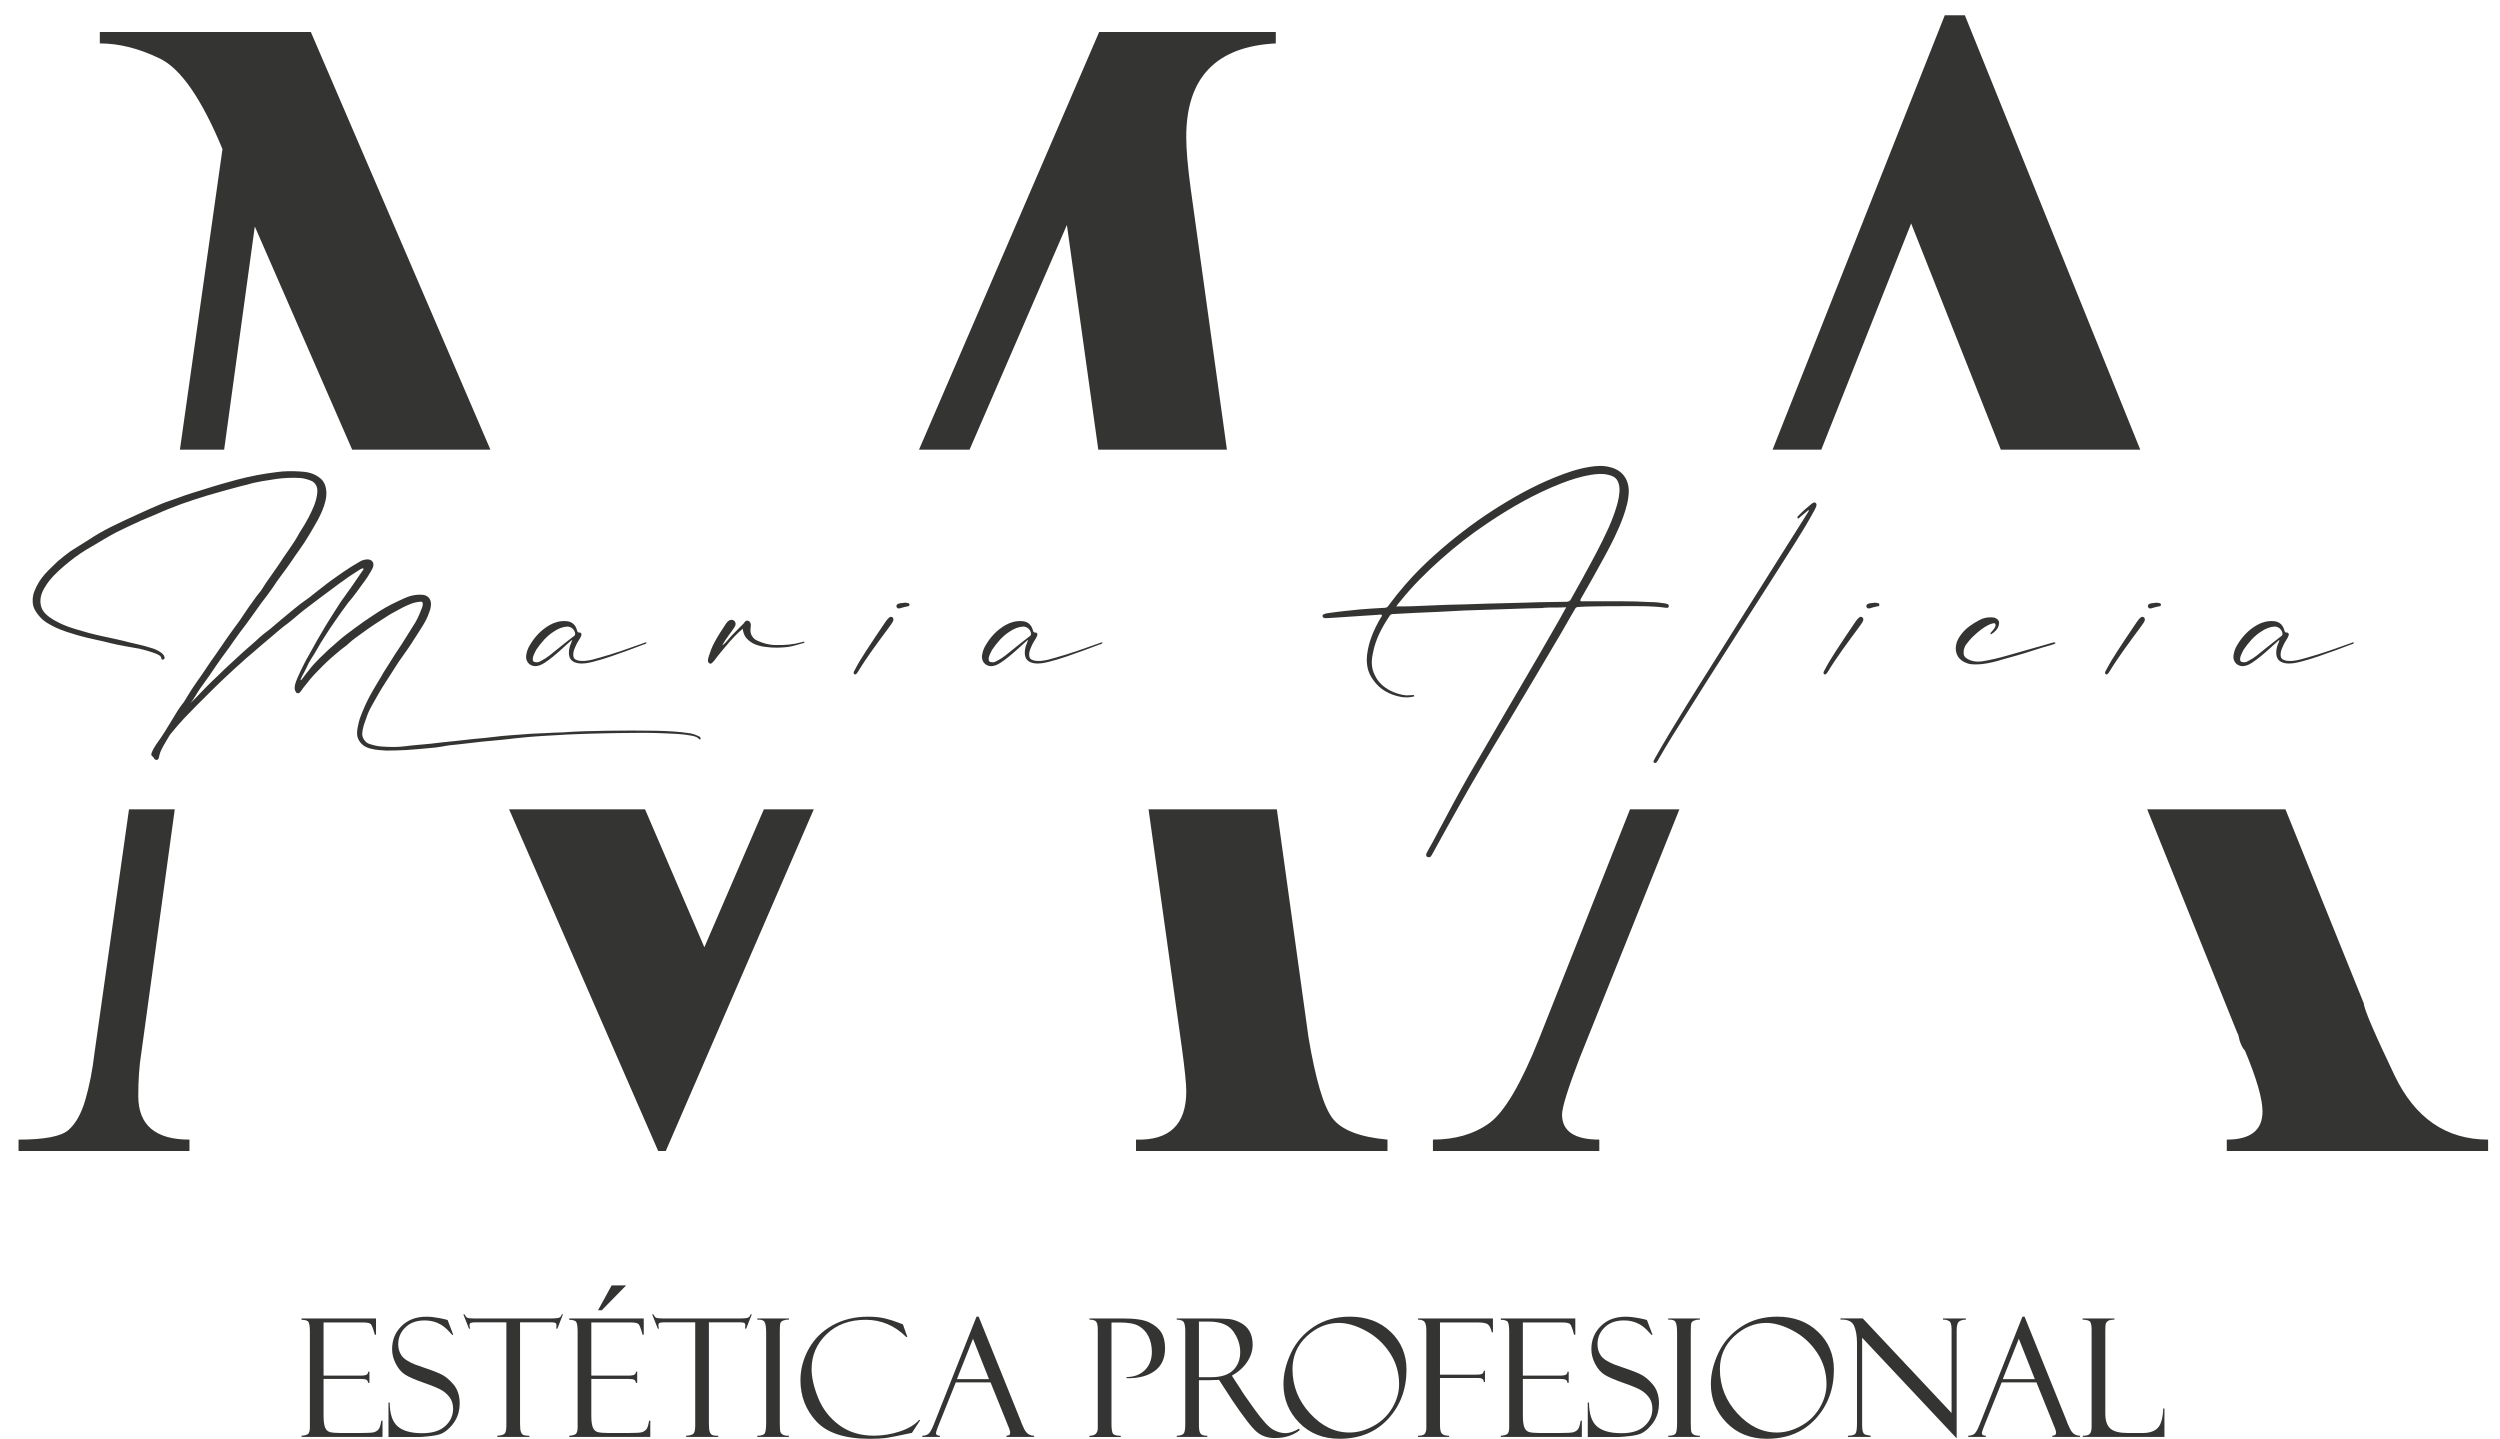 <?xml version="1.0" encoding="utf-8"?>
<!-- Generator: Adobe Illustrator 16.0.0, SVG Export Plug-In . SVG Version: 6.00 Build 0)  -->
<!DOCTYPE svg PUBLIC "-//W3C//DTD SVG 1.1//EN" "http://www.w3.org/Graphics/SVG/1.1/DTD/svg11.dtd">
<svg version="1.1" id="Layer_1" xmlns="http://www.w3.org/2000/svg" xmlns:xlink="http://www.w3.org/1999/xlink" x="0px" y="0px"
	 width="139px" height="80px" viewBox="0 0 139 80" enable-background="new 0 0 139 80" xml:space="preserve">
<g>
	<g>
		<path fill="#343433" d="M10.592,39.087c0.167-0.151,0.317-0.303,0.469-0.469c0.228-0.243,0.454-0.469,0.681-0.696
			c0.256-0.241,0.514-0.483,0.756-0.726c0.333-0.317,0.665-0.605,0.998-0.922c0.242-0.226,0.515-0.438,0.756-0.665
			c0.243-0.243,0.53-0.454,0.803-0.666c0.377-0.318,0.741-0.635,1.133-0.953c0.302-0.257,0.62-0.5,0.954-0.726
			c0.347-0.272,0.695-0.56,1.059-0.832c0.272-0.211,0.559-0.393,0.846-0.605c0.303-0.211,0.621-0.407,0.939-0.59
			c0.136-0.09,0.302-0.136,0.468-0.136c0.241,0.016,0.362,0.197,0.288,0.423c-0.076,0.198-0.198,0.364-0.302,0.545
			c-0.198,0.303-0.424,0.575-0.62,0.862c-0.151,0.211-0.302,0.393-0.47,0.59c-0.271,0.362-0.529,0.725-0.786,1.103
			c-0.258,0.363-0.499,0.756-0.741,1.135c-0.166,0.287-0.333,0.59-0.514,0.861c-0.106,0.167-0.197,0.333-0.272,0.515
			c-0.076,0.151-0.151,0.303-0.228,0.439c-0.045,0.075-0.075,0.166-0.105,0.241c0.045,0,0.075-0.03,0.09-0.06
			c0.136-0.196,0.287-0.362,0.423-0.545c0.167-0.226,0.364-0.407,0.545-0.605c0.348-0.347,0.711-0.68,1.088-0.997
			c0.258-0.228,0.545-0.439,0.833-0.651c0.362-0.272,0.725-0.528,1.104-0.771c0.424-0.288,0.847-0.53,1.301-0.741
			c0.227-0.106,0.469-0.226,0.71-0.302c0.228-0.06,0.438-0.091,0.666-0.075c0.303,0.015,0.499,0.211,0.499,0.514
			c0,0.167-0.045,0.333-0.106,0.484c-0.166,0.5-0.484,0.922-0.756,1.361c-0.287,0.47-0.62,0.924-0.937,1.377
			c-0.257,0.392-0.499,0.786-0.756,1.18c-0.257,0.392-0.483,0.801-0.711,1.209c-0.136,0.241-0.256,0.484-0.333,0.741
			c-0.106,0.286-0.211,0.559-0.226,0.876c0,0.213,0.167,0.47,0.377,0.545c0.228,0.076,0.469,0.137,0.696,0.151
			c0.438,0.03,0.877,0.045,1.316-0.015c0.469-0.061,0.937-0.092,1.391-0.137c0.469-0.06,0.922-0.106,1.376-0.151
			c0.364-0.045,0.726-0.076,1.089-0.121c0.349-0.03,0.696-0.06,1.043-0.105c0.302-0.046,0.59-0.061,0.892-0.091
			c0.424-0.03,0.833-0.061,1.256-0.091c0.226-0.015,0.454-0.015,0.68-0.03c0.349-0.03,0.696-0.03,1.043-0.045
			c0.817-0.062,1.633-0.076,2.451-0.091c0.907-0.015,1.814-0.015,2.707,0c0.665,0.015,1.314,0.046,1.966,0.151
			c0.136,0.03,0.272,0.076,0.392,0.136c0.031,0.015,0.062,0.03,0.091,0.045c0.03,0.031,0.076,0.091,0.045,0.136
			c-0.045,0.047-0.09-0.015-0.121-0.045c-0.105-0.091-0.241-0.121-0.393-0.151c-0.242-0.045-0.483-0.076-0.741-0.091
			c-0.803-0.045-1.588-0.075-2.39-0.06c-0.65,0-1.316,0.015-1.966,0.03c-0.59,0.015-1.195,0.03-1.8,0.061
			c-0.711,0.045-1.437,0.075-2.148,0.136c-0.469,0.045-0.938,0.09-1.421,0.15c-0.379,0.031-0.756,0.076-1.135,0.106
			c-0.439,0.046-0.876,0.106-1.315,0.151c-0.197,0.015-0.378,0.046-0.575,0.061c-0.317,0.046-0.62,0.12-0.938,0.137
			c-0.469,0.045-0.953,0.09-1.421,0.12c-0.363,0.015-0.726,0.031-1.089,0.031c-0.287-0.017-0.59-0.031-0.877-0.106
			c-0.333-0.076-0.575-0.258-0.711-0.56c-0.075-0.182-0.06-0.393-0.03-0.575c0.045-0.226,0.091-0.469,0.181-0.68
			c0.151-0.394,0.317-0.771,0.515-1.135c0.151-0.272,0.317-0.56,0.483-0.831c0.09-0.151,0.181-0.288,0.257-0.439
			c0.226-0.364,0.453-0.726,0.68-1.075c0.106-0.166,0.227-0.333,0.332-0.499c0.213-0.333,0.424-0.68,0.635-1.014
			c0.198-0.288,0.334-0.59,0.455-0.907c0.045-0.09,0.075-0.181,0.09-0.288c0.015-0.136-0.03-0.196-0.166-0.166
			c-0.121,0.015-0.228,0.03-0.347,0.062c-0.258,0.09-0.5,0.196-0.741,0.332c-0.212,0.122-0.439,0.226-0.651,0.362
			c-0.499,0.317-0.997,0.636-1.466,0.984c-0.242,0.181-0.5,0.347-0.726,0.56c-0.136,0.136-0.302,0.241-0.454,0.362
			c-0.333,0.272-0.681,0.575-0.999,0.892s-0.635,0.635-0.907,0.999c-0.121,0.136-0.228,0.288-0.333,0.439
			c-0.046,0.06-0.091,0.104-0.181,0.09c-0.076-0.015-0.091-0.075-0.121-0.136c-0.046-0.105-0.03-0.211-0.015-0.317
			c0.075-0.272,0.196-0.529,0.317-0.786c0.151-0.303,0.302-0.62,0.484-0.922c0.287-0.53,0.59-1.059,0.907-1.588
			c0.272-0.439,0.545-0.877,0.832-1.316c0.196-0.288,0.408-0.559,0.605-0.846c0.196-0.302,0.424-0.605,0.62-0.907
			c0.015-0.017,0.03-0.046,0.045-0.062c0-0.015,0-0.03,0-0.045c-0.015-0.015-0.045-0.015-0.06-0.015
			c-0.062,0.03-0.106,0.045-0.151,0.075c-0.394,0.243-0.771,0.5-1.135,0.771c-0.377,0.272-0.741,0.56-1.118,0.833
			c-0.272,0.211-0.545,0.409-0.817,0.62c-0.318,0.243-0.605,0.515-0.922,0.756c-0.317,0.228-0.605,0.483-0.907,0.741
			c-0.348,0.287-0.696,0.59-1.044,0.892c-0.257,0.212-0.499,0.424-0.741,0.651c-0.333,0.286-0.635,0.588-0.953,0.876
			c-0.242,0.228-0.468,0.454-0.696,0.681c-0.484,0.468-0.952,0.952-1.421,1.437c-0.243,0.256-0.47,0.529-0.696,0.801
			c-0.106,0.106-0.166,0.242-0.243,0.362c-0.151,0.243-0.287,0.485-0.392,0.727c-0.031,0.106-0.062,0.196-0.076,0.287
			c-0.015,0.061-0.03,0.121-0.105,0.137c-0.076,0.015-0.136-0.016-0.167-0.092c-0.03-0.045-0.06-0.074-0.105-0.119
			C8.384,41.99,8.414,41.9,8.445,41.824c0.06-0.151,0.151-0.303,0.241-0.438c0.333-0.454,0.62-0.922,0.907-1.406
			c0.167-0.272,0.333-0.56,0.53-0.817c0.122-0.135,0.196-0.286,0.288-0.437c0.181-0.304,0.377-0.59,0.575-0.877
			c0.256-0.349,0.483-0.711,0.725-1.059c0.394-0.545,0.756-1.105,1.15-1.65c0.151-0.211,0.302-0.422,0.454-0.62
			c0.181-0.256,0.347-0.529,0.53-0.786c0.211-0.272,0.393-0.575,0.62-0.833c0.122-0.151,0.211-0.332,0.318-0.483
			c0.196-0.288,0.408-0.575,0.604-0.862c0.136-0.181,0.243-0.362,0.362-0.543c0.213-0.303,0.424-0.605,0.62-0.908
			c0.106-0.166,0.212-0.347,0.302-0.515c0.183-0.271,0.349-0.559,0.5-0.846c0.196-0.394,0.393-0.787,0.454-1.225
			c0.03-0.198,0.045-0.394-0.076-0.575c-0.045-0.077-0.105-0.136-0.181-0.183c-0.196-0.09-0.409-0.151-0.62-0.181
			c-0.454-0.03-0.907-0.015-1.361,0.046c-0.545,0.09-1.104,0.151-1.633,0.317c-0.151,0.045-0.288,0.06-0.424,0.104
			c-0.62,0.167-1.24,0.334-1.844,0.515c-0.484,0.151-0.954,0.302-1.422,0.469c-0.469,0.181-0.922,0.347-1.376,0.56
			c-0.272,0.121-0.56,0.226-0.831,0.347c-0.454,0.211-0.922,0.424-1.376,0.65c-0.455,0.242-0.909,0.515-1.362,0.787
			c-0.438,0.241-0.861,0.529-1.254,0.846c-0.409,0.333-0.801,0.666-1.119,1.059c-0.212,0.288-0.424,0.59-0.485,0.954
			c-0.045,0.333,0.015,0.635,0.272,0.892c0.272,0.271,0.59,0.422,0.907,0.575c0.499,0.226,1.014,0.347,1.527,0.499
			c0.621,0.166,1.241,0.272,1.861,0.423c0.543,0.151,1.104,0.241,1.648,0.424c0.196,0.06,0.362,0.151,0.528,0.271
			c0.062,0.062,0.121,0.122,0.136,0.198c0.03,0.075,0.015,0.121-0.06,0.151c-0.045,0.015-0.106,0.015-0.106-0.046
			c-0.015-0.167-0.167-0.211-0.288-0.271c-0.317-0.122-0.635-0.213-0.967-0.288c-0.5-0.091-1.014-0.167-1.512-0.288
			c-0.62-0.166-1.271-0.272-1.891-0.454c-0.409-0.121-0.816-0.243-1.21-0.424c-0.333-0.166-0.666-0.332-0.907-0.62
			c-0.196-0.228-0.364-0.469-0.379-0.788c-0.015-0.226,0.015-0.438,0.106-0.649c0.136-0.333,0.317-0.635,0.56-0.908
			c0.226-0.257,0.483-0.483,0.726-0.726c0.226-0.196,0.469-0.377,0.709-0.56c0.334-0.211,0.667-0.422,1.014-0.635
			c0.379-0.256,0.786-0.483,1.195-0.694c0.515-0.258,1.043-0.5,1.573-0.741c0.422-0.198,0.846-0.379,1.27-0.56
			c0.287-0.121,0.59-0.212,0.877-0.317c0.545-0.212,1.104-0.364,1.664-0.545s1.12-0.333,1.664-0.483
			c0.741-0.196,1.467-0.333,2.223-0.424c0.424-0.06,0.862-0.06,1.301-0.03c0.363,0.015,0.726,0.09,1.029,0.317
			c0.181,0.121,0.302,0.287,0.362,0.499c0.106,0.364,0.045,0.726-0.075,1.09c-0.198,0.59-0.53,1.104-0.848,1.648
			c-0.317,0.543-0.711,1.043-1.059,1.572c-0.302,0.439-0.651,0.862-0.938,1.316c-0.211,0.303-0.422,0.59-0.65,0.877
			c-0.287,0.393-0.56,0.801-0.846,1.18c-0.243,0.317-0.485,0.635-0.711,0.967c-0.272,0.409-0.59,0.801-0.877,1.225
			c-0.302,0.454-0.62,0.908-0.952,1.361C10.939,38.542,10.803,38.845,10.592,39.087z"/>
		<path fill="#343433" d="M31.783,35.593c-0.213,0.183-0.409,0.364-0.606,0.545c-0.286,0.258-0.573,0.5-0.891,0.711
			c-0.121,0.075-0.227,0.136-0.363,0.166c-0.394,0.106-0.727-0.181-0.665-0.59c0.03-0.196,0.09-0.377,0.196-0.545
			c0.272-0.469,0.635-0.861,1.118-1.133c0.272-0.151,0.56-0.228,0.862-0.213c0.318,0,0.545,0.168,0.635,0.47
			c0.031,0.09,0.031,0.181,0.166,0.166c0.076,0,0.106,0.075,0.091,0.151c-0.015,0.045-0.045,0.09-0.06,0.136
			c-0.106,0.166-0.212,0.348-0.288,0.529c-0.061,0.136-0.106,0.272-0.106,0.423c0,0.167,0.076,0.258,0.228,0.303
			c0.151,0.045,0.317,0.045,0.469,0.03c0.271-0.03,0.528-0.105,0.786-0.181c0.816-0.228,1.619-0.514,2.419-0.801
			c0.045-0.015,0.106-0.062,0.181-0.032c-0.03,0.077-0.104,0.091-0.166,0.106c-0.272,0.106-0.559,0.212-0.846,0.317
			c-0.636,0.228-1.271,0.469-1.936,0.636c-0.288,0.075-0.575,0.135-0.862,0.09c-0.348-0.06-0.515-0.241-0.515-0.59
			c0-0.181,0.046-0.362,0.122-0.528c0.015-0.046,0.031-0.106,0.061-0.151C31.797,35.609,31.783,35.593,31.783,35.593z M29.8,36.819
			c0.091,0.015,0.183-0.015,0.258-0.061c0.181-0.09,0.347-0.196,0.499-0.317c0.423-0.333,0.832-0.68,1.256-0.999
			c0.045-0.03,0.075-0.06,0.12-0.09c0.031-0.03,0.046-0.061,0.046-0.106c-0.015-0.226-0.212-0.409-0.438-0.409
			c-0.272,0.016-0.515,0.121-0.741,0.272c-0.409,0.257-0.711,0.62-0.983,1.014c-0.06,0.106-0.105,0.211-0.151,0.317
			c-0.03,0.061-0.045,0.136-0.045,0.212C29.619,36.772,29.679,36.819,29.8,36.819z"/>
		<path fill="#343433" d="M40.146,35.88c0.136-0.06,0.211-0.181,0.302-0.271c0.228-0.288,0.499-0.53,0.741-0.788
			c0.075-0.075,0.151-0.136,0.211-0.226c0.062-0.121,0.243-0.121,0.317,0.03c0.046,0.091,0.031,0.181,0.017,0.272
			c-0.017,0.136-0.017,0.272,0.045,0.409c0.075,0.151,0.181,0.256,0.332,0.317c0.333,0.151,0.665,0.241,1.029,0.241
			c0.499,0.015,0.982-0.03,1.467-0.166c0.03-0.015,0.075-0.03,0.121-0.015c0,0.062-0.046,0.062-0.076,0.077
			c-0.272,0.075-0.56,0.166-0.833,0.211c-0.407,0.045-0.816,0.06-1.225,0c-0.181-0.015-0.377-0.06-0.543-0.121
			c-0.228-0.075-0.409-0.211-0.56-0.377c-0.121-0.151-0.166-0.303-0.196-0.515c-0.091,0.076-0.166,0.151-0.242,0.212
			c-0.333,0.318-0.635,0.68-0.938,1.044c-0.151,0.181-0.288,0.362-0.424,0.543c-0.03,0.015-0.045,0.046-0.06,0.061
			c-0.046,0.045-0.091,0.105-0.167,0.075c-0.075-0.03-0.105-0.09-0.105-0.196c0.015-0.076,0.03-0.151,0.06-0.243
			c0.077-0.241,0.167-0.483,0.288-0.709c0.196-0.379,0.424-0.711,0.65-1.06c0.046-0.075,0.091-0.12,0.151-0.166
			c0.091-0.075,0.212-0.075,0.302-0.015c0.076,0.062,0.106,0.151,0.076,0.272c-0.03,0.06-0.06,0.121-0.106,0.181
			c-0.196,0.288-0.424,0.56-0.59,0.862C40.176,35.835,40.161,35.865,40.146,35.88z"/>
		<path fill="#343433" d="M49.674,34.444c0,0.06-0.03,0.122-0.06,0.167c-0.076,0.106-0.136,0.211-0.212,0.302
			c-0.59,0.801-1.195,1.604-1.708,2.45c-0.076,0.121-0.136,0.166-0.196,0.121c-0.076-0.075-0.016-0.151,0.015-0.211
			c0.196-0.378,0.407-0.726,0.635-1.073c0.348-0.53,0.696-1.06,1.059-1.588c0.06-0.091,0.136-0.196,0.228-0.272
			c0.045-0.045,0.105-0.06,0.166-0.03C49.644,34.338,49.674,34.383,49.674,34.444z M50.325,33.506
			c0.06,0.017,0.12,0.017,0.181,0.031c0.045,0.015,0.06,0.045,0.06,0.09c0,0.046-0.03,0.077-0.06,0.077
			c-0.166,0.03-0.332,0.075-0.483,0.121c-0.091,0.03-0.167-0.031-0.183-0.106c0-0.091,0.046-0.121,0.106-0.151
			C50.067,33.522,50.204,33.537,50.325,33.506z"/>
		<path fill="#343433" d="M57.129,35.593c-0.211,0.183-0.407,0.364-0.604,0.545c-0.288,0.258-0.575,0.5-0.893,0.711
			c-0.121,0.075-0.226,0.136-0.362,0.166c-0.394,0.106-0.726-0.181-0.666-0.59c0.031-0.196,0.091-0.377,0.197-0.545
			c0.272-0.469,0.635-0.861,1.119-1.133c0.272-0.151,0.56-0.228,0.862-0.213c0.317,0,0.545,0.168,0.635,0.47
			c0.03,0.09,0.03,0.181,0.167,0.166c0.076,0,0.106,0.075,0.091,0.151c-0.015,0.045-0.045,0.09-0.06,0.136
			c-0.106,0.166-0.213,0.348-0.288,0.529c-0.062,0.136-0.106,0.272-0.106,0.423c0,0.167,0.075,0.258,0.227,0.303
			c0.152,0.045,0.318,0.045,0.47,0.03c0.271-0.03,0.529-0.105,0.786-0.181c0.816-0.228,1.618-0.514,2.419-0.801
			c0.045-0.015,0.106-0.062,0.181-0.032c-0.03,0.077-0.106,0.091-0.166,0.106c-0.272,0.106-0.56,0.212-0.848,0.317
			c-0.635,0.228-1.27,0.469-1.935,0.636c-0.287,0.075-0.575,0.135-0.862,0.09c-0.349-0.06-0.515-0.241-0.515-0.59
			c0-0.181,0.046-0.362,0.121-0.528c0.015-0.046,0.03-0.106,0.062-0.151C57.145,35.609,57.129,35.593,57.129,35.593z M55.149,36.819
			c0.091,0.015,0.181-0.015,0.257-0.061c0.181-0.09,0.348-0.196,0.499-0.317c0.424-0.333,0.833-0.68,1.256-0.999
			c0.045-0.03,0.075-0.06,0.12-0.09c0.031-0.03,0.046-0.061,0.046-0.106c-0.015-0.226-0.212-0.409-0.438-0.409
			c-0.272,0.016-0.515,0.121-0.741,0.272c-0.409,0.257-0.711,0.62-0.984,1.014c-0.06,0.106-0.104,0.211-0.151,0.317
			c-0.03,0.061-0.045,0.136-0.045,0.212C54.968,36.772,55.027,36.819,55.149,36.819z"/>
	</g>
	<g>
		<path fill="#343433" d="M87.084,33.763c-0.438,0.03-0.848,0-1.271,0.03c-0.029,0.016-0.06,0.016-0.09,0.016
			c-0.545,0.015-1.074,0.015-1.618,0.045c-0.893,0.03-1.784,0.06-2.691,0.09c-0.485,0.032-0.984,0.046-1.468,0.077
			c-0.832,0.03-1.663,0.075-2.496,0.121c-0.09,0-0.136,0.03-0.181,0.09c-0.438,0.651-0.801,1.331-0.938,2.102
			c-0.091,0.409-0.091,0.817,0.105,1.195c0.183,0.409,0.5,0.681,0.877,0.877c0.272,0.136,0.575,0.228,0.877,0.257
			c0.121,0,0.228-0.015,0.333-0.015c0.046-0.015,0.106-0.015,0.106,0.045c0.015,0.032-0.045,0.046-0.091,0.046
			c-0.196,0.045-0.407,0.045-0.62,0.015c-0.65-0.121-1.195-0.409-1.572-0.954c-0.317-0.424-0.394-0.907-0.333-1.421
			c0.09-0.711,0.363-1.346,0.71-1.951c0-0.015,0.015-0.015,0.015-0.031c0.031-0.06,0.121-0.135,0.091-0.196
			c-0.045-0.06-0.151-0.015-0.228-0.015c-0.226,0.015-0.469,0.03-0.71,0.045c-0.605,0.046-1.209,0.076-1.814,0.121
			c-0.106,0-0.212,0.015-0.303,0.015c-0.046,0-0.091,0-0.121,0c-0.06-0.015-0.121-0.045-0.121-0.121c0-0.06,0.045-0.09,0.106-0.105
			c0.045-0.03,0.106-0.03,0.167-0.046c0.605-0.09,1.209-0.151,1.814-0.211c0.454-0.03,0.922-0.075,1.391-0.091
			c0.106,0,0.166-0.075,0.212-0.151c0.288-0.392,0.605-0.786,0.922-1.148c0.499-0.575,1.043-1.12,1.619-1.633
			c1.026-0.922,2.132-1.77,3.281-2.511c1.089-0.696,2.192-1.316,3.387-1.8c0.635-0.257,1.271-0.483,1.951-0.59
			c0.379-0.06,0.756-0.091,1.135,0.015c0.649,0.151,1.028,0.635,1.043,1.301c0,0.499-0.136,0.967-0.302,1.438
			c-0.288,0.801-0.682,1.572-1.09,2.313c-0.407,0.756-0.831,1.497-1.255,2.238c-0.015,0.03-0.03,0.045-0.03,0.06
			c-0.029,0.076-0.029,0.106,0.061,0.106c0.029,0.015,0.076,0,0.121,0c0.696,0,1.391,0,2.087,0c0.528,0,1.059,0.015,1.588,0.045
			c0.286,0,0.574,0.03,0.847,0.076c0.029,0.015,0.046,0.015,0.076,0.015c0.09,0.03,0.136,0.075,0.121,0.151
			c0,0.06-0.062,0.091-0.168,0.075c-0.725-0.105-1.45-0.09-2.161-0.09c-0.635,0-1.255,0-1.876,0.015
			c-0.271,0-0.544,0.015-0.816,0.03c-0.091,0-0.151,0.03-0.196,0.121c-0.242,0.424-0.5,0.847-0.741,1.286
			c-0.969,1.648-1.95,3.297-2.935,4.945c-0.952,1.572-1.904,3.161-2.796,4.763c-0.5,0.878-0.969,1.74-1.453,2.617
			c-0.029,0.045-0.046,0.09-0.076,0.121c-0.045,0.075-0.136,0.075-0.211,0.045c-0.062-0.045-0.076-0.106-0.045-0.196
			c0.105-0.197,0.211-0.394,0.317-0.574c0.407-0.757,0.801-1.513,1.21-2.269c0.59-1.09,1.21-2.163,1.845-3.237
			c1.256-2.177,2.54-4.325,3.78-6.502c0.197-0.334,0.379-0.666,0.56-0.999C87.053,33.84,87.053,33.81,87.084,33.763z M77.631,33.718
			c0.334,0,0.651,0,0.969-0.015c0.635-0.03,1.255-0.046,1.89-0.077c0.696-0.015,1.377-0.03,2.057-0.06
			c0.788-0.015,1.573-0.045,2.375-0.062c0.711-0.03,1.437-0.03,2.163-0.045c0.135,0,0.211-0.045,0.271-0.166
			c0.197-0.348,0.394-0.696,0.59-1.059c0.529-0.967,1.059-1.921,1.512-2.933c0.228-0.53,0.438-1.075,0.545-1.633
			c0.03-0.213,0.06-0.409,0.03-0.622c-0.061-0.392-0.241-0.573-0.635-0.649c-0.303-0.077-0.605-0.045-0.923,0
			c-0.574,0.091-1.135,0.272-1.678,0.483c-1.468,0.575-2.813,1.346-4.114,2.223c-0.907,0.605-1.755,1.271-2.571,1.996
			c-0.817,0.726-1.588,1.497-2.268,2.344C77.767,33.537,77.692,33.627,77.631,33.718z"/>
		<path fill="#343433" d="M100.545,28.365c-0.151,0.121-0.303,0.257-0.454,0.378c-0.045,0.03-0.091,0.122-0.136,0.075
			c-0.06-0.06,0.015-0.122,0.06-0.167c0.228-0.241,0.485-0.454,0.741-0.665c0.062-0.031,0.121-0.076,0.183-0.031
			c0.075,0.046,0.061,0.121,0.045,0.197c-0.03,0.075-0.062,0.151-0.106,0.226c-0.317,0.59-0.664,1.165-1.028,1.74
			c-1.012,1.604-2.041,3.206-3.069,4.809c-1.271,1.98-2.525,3.963-3.766,5.944c-0.287,0.469-0.574,0.938-0.847,1.421
			c-0.016,0.029-0.045,0.076-0.076,0.106c-0.045,0.029-0.075,0.029-0.12,0.015c-0.031-0.03-0.047-0.06-0.031-0.106
			c0.031-0.045,0.046-0.104,0.076-0.151c0.545-0.967,1.135-1.936,1.725-2.888c0.422-0.68,0.846-1.361,1.27-2.026
			c1.255-1.997,2.511-3.993,3.766-5.99c0.575-0.907,1.135-1.798,1.708-2.707c0.031-0.045,0.062-0.105,0.092-0.151
			C100.56,28.379,100.56,28.365,100.545,28.365z"/>
		<path fill="#343433" d="M103.601,34.444c0,0.06-0.03,0.122-0.062,0.167c-0.075,0.106-0.136,0.211-0.211,0.302
			c-0.59,0.801-1.194,1.604-1.708,2.45c-0.076,0.121-0.137,0.166-0.198,0.121c-0.074-0.075-0.015-0.151,0.016-0.211
			c0.197-0.378,0.408-0.726,0.636-1.073c0.348-0.53,0.695-1.06,1.059-1.588c0.06-0.091,0.137-0.196,0.227-0.272
			c0.045-0.045,0.105-0.06,0.166-0.03C103.57,34.338,103.601,34.383,103.601,34.444z M104.25,33.506
			c0.061,0.017,0.122,0.017,0.182,0.031c0.046,0.015,0.062,0.045,0.062,0.09c0,0.046-0.031,0.077-0.062,0.077
			c-0.166,0.03-0.332,0.075-0.483,0.121c-0.092,0.03-0.167-0.031-0.182-0.106c0-0.091,0.045-0.121,0.106-0.151
			C103.993,33.522,104.129,33.537,104.25,33.506z"/>
		<path fill="#343433" d="M114.293,35.746c-0.061,0.075-0.136,0.075-0.212,0.105c-0.348,0.106-0.695,0.197-1.044,0.317
			c-0.543,0.183-1.104,0.333-1.648,0.485c-0.393,0.12-0.786,0.226-1.194,0.271c-0.272,0.017-0.561,0.046-0.816-0.045
			c-0.469-0.151-0.711-0.528-0.62-1.028c0.045-0.227,0.151-0.409,0.303-0.605c0.256-0.333,0.605-0.56,0.968-0.756
			c0.212-0.121,0.453-0.181,0.711-0.166c0.09,0,0.166,0.015,0.241,0.06c0.151,0.076,0.197,0.212,0.151,0.378
			c-0.061,0.227-0.212,0.363-0.393,0.484c-0.016,0.015-0.016,0.015-0.03,0.015s-0.031,0-0.031,0c-0.03-0.045,0-0.06,0.017-0.09
			c0.074-0.076,0.135-0.166,0.196-0.242c0.029-0.045,0.045-0.091,0.06-0.136c0.015-0.106-0.045-0.167-0.137-0.136
			c-0.074,0.015-0.15,0.046-0.226,0.076c-0.317,0.151-0.59,0.377-0.848,0.62c-0.166,0.151-0.302,0.318-0.438,0.499
			c-0.106,0.166-0.136,0.332-0.121,0.515c0.015,0.105,0.076,0.181,0.167,0.241c0.257,0.166,0.544,0.198,0.831,0.166
			c0.499-0.075,0.984-0.196,1.452-0.332c0.831-0.226,1.664-0.484,2.496-0.711C114.172,35.729,114.217,35.684,114.293,35.746z"/>
		<path fill="#343433" d="M119.254,34.444c0,0.06-0.03,0.122-0.061,0.167c-0.076,0.106-0.136,0.211-0.212,0.302
			c-0.591,0.801-1.195,1.604-1.709,2.45c-0.076,0.121-0.136,0.166-0.196,0.121c-0.076-0.075-0.015-0.151,0.016-0.211
			c0.196-0.378,0.407-0.726,0.635-1.073c0.347-0.53,0.696-1.06,1.059-1.588c0.06-0.091,0.136-0.196,0.226-0.272
			c0.047-0.045,0.106-0.06,0.168-0.03C119.224,34.338,119.254,34.383,119.254,34.444z M119.903,33.506
			c0.062,0.017,0.121,0.017,0.183,0.031c0.045,0.015,0.06,0.045,0.06,0.09c0,0.046-0.029,0.077-0.06,0.077
			c-0.166,0.03-0.334,0.075-0.485,0.121c-0.09,0.03-0.166-0.031-0.181-0.106c0-0.091,0.046-0.121,0.106-0.151
			C119.647,33.522,119.783,33.537,119.903,33.506z"/>
		<path fill="#343433" d="M126.709,35.593c-0.211,0.183-0.407,0.364-0.604,0.545c-0.287,0.258-0.573,0.5-0.893,0.711
			c-0.12,0.075-0.226,0.136-0.362,0.166c-0.394,0.106-0.726-0.181-0.665-0.59c0.03-0.196,0.09-0.377,0.196-0.545
			c0.272-0.469,0.635-0.861,1.119-1.133c0.272-0.151,0.56-0.228,0.862-0.213c0.317,0,0.545,0.168,0.635,0.47
			c0.031,0.09,0.031,0.181,0.167,0.166c0.075,0,0.105,0.075,0.09,0.151c-0.015,0.045-0.045,0.09-0.06,0.136
			c-0.106,0.166-0.213,0.348-0.287,0.529c-0.062,0.136-0.106,0.272-0.106,0.423c0,0.167,0.076,0.258,0.228,0.303
			s0.317,0.045,0.469,0.03c0.272-0.03,0.528-0.105,0.786-0.181c0.815-0.228,1.618-0.514,2.419-0.801
			c0.045-0.015,0.106-0.062,0.182-0.032c-0.03,0.077-0.105,0.091-0.167,0.106c-0.272,0.106-0.56,0.212-0.846,0.317
			c-0.636,0.228-1.271,0.469-1.936,0.636c-0.287,0.075-0.575,0.135-0.862,0.09c-0.348-0.06-0.515-0.241-0.515-0.59
			c0-0.181,0.046-0.362,0.121-0.528c0.015-0.046,0.029-0.106,0.061-0.151C126.726,35.609,126.709,35.593,126.709,35.593z
			 M124.729,36.819c0.091,0.015,0.182-0.015,0.258-0.061c0.181-0.09,0.347-0.196,0.498-0.317c0.424-0.333,0.833-0.68,1.256-0.999
			c0.045-0.03,0.075-0.06,0.12-0.09c0.031-0.03,0.047-0.061,0.047-0.106c-0.016-0.226-0.213-0.409-0.439-0.409
			c-0.272,0.016-0.515,0.121-0.74,0.272c-0.409,0.257-0.712,0.62-0.984,1.014c-0.06,0.106-0.104,0.211-0.15,0.317
			c-0.03,0.061-0.046,0.136-0.046,0.212C124.547,36.772,124.607,36.819,124.729,36.819z"/>
	</g>
	<g>
		<path fill="#343433" d="M16.763,73.381v-0.075h4.143v0.907h-0.066c-0.09-0.337-0.165-0.535-0.227-0.596
			c-0.061-0.059-0.211-0.088-0.449-0.088h-2.174v2.956h2.018c0.2,0,0.327-0.018,0.38-0.056c0.053-0.037,0.082-0.092,0.084-0.164
			h0.068v0.623h-0.068c-0.015-0.087-0.049-0.146-0.105-0.175c-0.054-0.029-0.156-0.045-0.306-0.045h-2.071v2.035
			c0,0.307,0.029,0.529,0.084,0.665c0.057,0.135,0.147,0.221,0.271,0.255c0.123,0.034,0.309,0.051,0.56,0.051h1.162
			c0.369,0,0.604-0.013,0.707-0.037c0.104-0.026,0.19-0.076,0.261-0.151c0.072-0.076,0.127-0.241,0.167-0.496h0.066v0.903h-4.505
			v-0.066c0.152-0.009,0.269-0.038,0.347-0.087c0.079-0.05,0.119-0.176,0.119-0.382v-5.32c0-0.242-0.022-0.411-0.063-0.509
			C17.124,73.43,16.991,73.381,16.763,73.381z"/>
		<path fill="#343433" d="M24.887,73.39l0.313,0.823l-0.053,0.01c0-0.003-0.083-0.092-0.248-0.265
			c-0.167-0.173-0.355-0.307-0.568-0.4c-0.214-0.094-0.455-0.142-0.723-0.142c-0.45,0-0.807,0.129-1.071,0.389
			c-0.264,0.257-0.396,0.567-0.396,0.932c0,0.242,0.063,0.453,0.186,0.633c0.124,0.182,0.383,0.349,0.776,0.506
			c0.676,0.228,1.139,0.399,1.388,0.514c0.249,0.114,0.489,0.309,0.721,0.583c0.231,0.273,0.347,0.625,0.347,1.055
			c0,0.18-0.021,0.35-0.063,0.512c-0.042,0.162-0.109,0.319-0.202,0.469c-0.093,0.151-0.203,0.287-0.333,0.411
			c-0.131,0.124-0.262,0.219-0.396,0.282c-0.135,0.064-0.346,0.111-0.635,0.145c-0.29,0.032-0.481,0.049-0.573,0.049h-1.758v-1.914
			h0.067c0.007,0.635,0.155,1.078,0.448,1.328c0.292,0.251,0.747,0.376,1.364,0.376c0.561,0,0.986-0.132,1.278-0.397
			c0.29-0.266,0.436-0.584,0.436-0.958c0-0.226-0.051-0.419-0.153-0.579c-0.101-0.159-0.242-0.299-0.425-0.421
			c-0.181-0.121-0.526-0.268-1.033-0.441c-0.504-0.177-0.858-0.332-1.063-0.464c-0.205-0.134-0.375-0.333-0.512-0.6
			c-0.138-0.266-0.206-0.538-0.206-0.816c0-0.508,0.174-0.936,0.525-1.281c0.351-0.347,0.811-0.52,1.381-0.52
			c0.221,0,0.459,0.026,0.715,0.076c0.256,0.051,0.399,0.083,0.429,0.099C24.863,73.388,24.875,73.39,24.887,73.39z"/>
		<path fill="#343433" d="M31.302,73.077l-0.313,0.795h-0.067c0.013-0.046,0.018-0.111,0.018-0.191c0-0.068-0.025-0.112-0.074-0.133
			c-0.049-0.019-0.126-0.028-0.234-0.028h-1.718v5.637c0,0.232,0.018,0.392,0.056,0.476c0.037,0.086,0.087,0.14,0.153,0.162
			c0.064,0.022,0.167,0.033,0.311,0.033v0.066h-1.785v-0.066c0.224-0.016,0.364-0.059,0.419-0.13
			c0.058-0.07,0.086-0.221,0.086-0.446V73.52h-1.648c-0.166,0-0.275,0.01-0.326,0.028c-0.05,0.021-0.075,0.068-0.075,0.146
			c0,0.039,0.011,0.098,0.036,0.178h-0.067l-0.313-0.795h0.067c0.053,0.107,0.106,0.171,0.158,0.194
			c0.053,0.021,0.165,0.034,0.338,0.034h4.372c0.173,0,0.297-0.013,0.374-0.034c0.076-0.023,0.132-0.087,0.167-0.194H31.302z"/>
		<path fill="#343433" d="M31.65,73.381v-0.075h4.143v0.907h-0.066c-0.09-0.337-0.165-0.535-0.226-0.596
			c-0.062-0.059-0.211-0.088-0.45-0.088h-2.174v2.956h2.018c0.2,0,0.327-0.018,0.38-0.056c0.055-0.037,0.082-0.092,0.086-0.164
			h0.067v0.623H35.36c-0.015-0.087-0.05-0.146-0.105-0.175c-0.056-0.029-0.158-0.045-0.306-0.045h-2.072v2.035
			c0,0.307,0.029,0.529,0.086,0.665c0.056,0.135,0.146,0.221,0.27,0.255s0.311,0.051,0.56,0.051h1.162
			c0.369,0,0.605-0.013,0.708-0.037c0.102-0.026,0.189-0.076,0.261-0.151c0.071-0.076,0.127-0.241,0.165-0.496h0.067v0.903H31.65
			v-0.066c0.153-0.009,0.269-0.038,0.348-0.087c0.079-0.05,0.118-0.176,0.118-0.382v-5.32c0-0.242-0.021-0.411-0.063-0.509
			C32.011,73.43,31.878,73.381,31.65,73.381z M34.009,71.467h0.805l-1.355,1.383h-0.209L34.009,71.467z"/>
		<path fill="#343433" d="M41.801,73.077l-0.313,0.795h-0.067c0.012-0.046,0.018-0.111,0.018-0.191c0-0.068-0.024-0.112-0.073-0.133
			c-0.049-0.019-0.127-0.028-0.234-0.028h-1.718v5.637c0,0.232,0.018,0.392,0.056,0.476c0.037,0.086,0.087,0.14,0.152,0.162
			c0.063,0.022,0.168,0.033,0.311,0.033v0.066h-1.784v-0.066c0.223-0.016,0.364-0.059,0.419-0.13
			c0.057-0.07,0.086-0.221,0.086-0.446V73.52h-1.648c-0.167,0-0.275,0.01-0.326,0.028c-0.05,0.021-0.075,0.068-0.075,0.146
			c0,0.039,0.011,0.098,0.035,0.178h-0.067l-0.313-0.795h0.066c0.053,0.107,0.106,0.171,0.158,0.194
			c0.053,0.021,0.165,0.034,0.338,0.034h4.372c0.173,0,0.297-0.013,0.373-0.034c0.077-0.023,0.132-0.087,0.168-0.194H41.801z"/>
		<path fill="#343433" d="M43.863,73.306v0.066c-0.085-0.009-0.182,0.004-0.289,0.04c-0.105,0.036-0.167,0.088-0.188,0.156
			c-0.019,0.068-0.029,0.231-0.029,0.488v5.055c0,0.274,0.011,0.443,0.034,0.503c0.022,0.062,0.065,0.112,0.129,0.152
			s0.179,0.061,0.342,0.061v0.066h-1.757v-0.066c0.221,0,0.357-0.042,0.412-0.127c0.053-0.086,0.081-0.278,0.081-0.579v-5.008
			c0-0.312-0.03-0.518-0.09-0.614c-0.06-0.097-0.193-0.139-0.402-0.127v-0.066H43.863z"/>
		<path fill="#343433" d="M50.202,73.636l0.247,0.698h-0.065c-0.639-0.636-1.389-0.953-2.253-0.953
			c-0.898,0-1.623,0.267-2.176,0.801s-0.83,1.18-0.83,1.938c0,0.469,0.123,1.007,0.369,1.614c0.247,0.608,0.635,1.108,1.165,1.501
			c0.531,0.393,1.174,0.589,1.929,0.589c0.495,0,0.979-0.081,1.457-0.24c0.475-0.159,0.83-0.373,1.061-0.642l0.059,0.018
			l-0.46,0.707c-0.745,0.161-1.23,0.256-1.452,0.286s-0.519,0.045-0.893,0.045c-1.38,0-2.368-0.32-2.963-0.959
			c-0.595-0.641-0.892-1.406-0.892-2.298c0-0.603,0.152-1.182,0.458-1.737c0.307-0.557,0.747-0.994,1.323-1.315
			c0.575-0.32,1.233-0.481,1.973-0.481c0.369,0,0.689,0.034,0.959,0.101c0.27,0.067,0.495,0.137,0.673,0.209l0.295,0.111
			C50.194,73.63,50.2,73.633,50.202,73.636z"/>
		<path fill="#343433" d="M55.075,76.861h-1.933l-0.999,2.487c-0.068,0.179-0.102,0.289-0.102,0.331
			c0,0.099,0.072,0.147,0.219,0.147v0.066h-0.979v-0.066c0.131,0,0.241-0.031,0.33-0.096c0.09-0.065,0.188-0.231,0.296-0.5
			l2.388-6.025h0.119l2.35,5.82c0,0.029,0.06,0.17,0.18,0.422c0.122,0.253,0.304,0.379,0.552,0.379v0.066h-1.54v-0.066
			c0.141,0,0.21-0.055,0.21-0.165c0-0.075-0.034-0.193-0.102-0.358c-0.012-0.012-0.023-0.031-0.031-0.059
			c-0.007-0.03-0.011-0.045-0.014-0.045L55.075,76.861z M53.205,76.679h1.782l-0.89-2.246L53.205,76.679z"/>
		<path fill="#343433" d="M60.572,73.372v-0.066h1.878c0.667,0,1.154,0.073,1.457,0.224c0.302,0.149,0.523,0.335,0.662,0.557
			c0.139,0.224,0.208,0.517,0.208,0.88c0,0.559-0.193,0.979-0.577,1.259c-0.384,0.281-0.906,0.416-1.565,0.403v-0.066
			c0.417,0,0.756-0.128,1.018-0.384c0.26-0.258,0.391-0.595,0.391-1.013c0-0.324-0.063-0.613-0.189-0.865
			c-0.127-0.252-0.305-0.443-0.536-0.574c-0.229-0.131-0.58-0.196-1.05-0.196h-0.47v5.637c0,0.319,0.035,0.509,0.106,0.569
			c0.072,0.062,0.208,0.092,0.408,0.092v0.066h-1.74v-0.066c0.311,0,0.464-0.142,0.464-0.425v-5.454
			c0-0.232-0.028-0.387-0.088-0.463C60.888,73.41,60.763,73.372,60.572,73.372z"/>
		<path fill="#343433" d="M65.426,73.372v-0.066h1.869c0.474,0,0.817,0.01,1.03,0.03c0.211,0.021,0.428,0.091,0.649,0.208
			c0.224,0.118,0.391,0.278,0.504,0.479c0.113,0.202,0.17,0.448,0.17,0.741c0,0.334-0.101,0.652-0.303,0.955
			c-0.202,0.304-0.485,0.56-0.853,0.769l0.466,0.715c0.101,0.179,0.371,0.571,0.808,1.176c0.438,0.604,0.774,0.974,1.012,1.106
			c0.24,0.133,0.47,0.198,0.693,0.198c0.221,0,0.474-0.084,0.762-0.255l0.026,0.091c-0.357,0.291-0.821,0.437-1.394,0.437
			c-0.381,0-0.71-0.111-0.984-0.338c-0.273-0.226-0.752-0.846-1.432-1.857c-0.005-0.007-0.008-0.013-0.008-0.019l-0.663-1.02
			l-0.586,0.018H66.66v2.52c0,0.202,0.027,0.348,0.081,0.436s0.181,0.132,0.385,0.132v0.066h-1.7v-0.066
			c0.211-0.009,0.343-0.054,0.395-0.134c0.053-0.08,0.079-0.245,0.079-0.491v-5.235c0-0.171-0.023-0.312-0.066-0.423
			C65.789,73.433,65.652,73.375,65.426,73.372z M66.66,73.48v3.091h0.691c0.543,0,0.947-0.13,1.209-0.386
			c0.263-0.256,0.395-0.593,0.395-1.011c0-0.406-0.129-0.79-0.388-1.152s-0.714-0.542-1.365-0.542H66.66z"/>
		<path fill="#343433" d="M75.053,73.206c0.924,0,1.68,0.282,2.267,0.844c0.588,0.563,0.881,1.264,0.881,2.104
			c0,1.083-0.339,1.994-1.019,2.734c-0.681,0.739-1.583,1.108-2.707,1.108c-0.913,0-1.66-0.298-2.241-0.895
			s-0.873-1.313-0.873-2.147c0-0.563,0.14-1.142,0.421-1.735c0.28-0.594,0.703-1.078,1.266-1.452
			C73.612,73.395,74.281,73.206,75.053,73.206z M75.026,79.648c0.454,0,0.9-0.121,1.342-0.365c0.441-0.242,0.789-0.577,1.042-1.004
			s0.38-0.865,0.38-1.315c0-0.638-0.17-1.219-0.512-1.74c-0.342-0.521-0.785-0.931-1.329-1.226
			c-0.545-0.295-1.047-0.443-1.509-0.443c-0.654,0-1.247,0.247-1.779,0.738c-0.531,0.492-0.798,1.104-0.798,1.834
			c0,0.935,0.326,1.755,0.976,2.462C73.488,79.294,74.218,79.648,75.026,79.648z"/>
		<path fill="#343433" d="M78.838,73.372v-0.066h4.169v0.773h-0.067v-0.031c-0.007-0.007-0.009-0.015-0.009-0.027
			c-0.061-0.228-0.144-0.365-0.251-0.415c-0.106-0.052-0.271-0.076-0.492-0.076h-2.125v2.902h1.979c0.17,0,0.286-0.013,0.349-0.04
			s0.098-0.086,0.107-0.179h0.066v0.631h-0.066c0-0.152-0.1-0.228-0.296-0.228h-2.139v2.626c0,0.247,0.038,0.406,0.114,0.478
			c0.076,0.072,0.207,0.107,0.392,0.107v0.066h-1.73v-0.066c0.201,0,0.331-0.038,0.384-0.116c0.054-0.077,0.081-0.187,0.081-0.327
			v-5.417c0-0.221-0.031-0.375-0.095-0.464C79.146,73.416,79.021,73.372,78.838,73.372z"/>
		<path fill="#343433" d="M83.445,73.381v-0.075h4.142v0.907H87.52c-0.09-0.337-0.164-0.535-0.226-0.596
			c-0.061-0.059-0.21-0.088-0.45-0.088h-2.173v2.956h2.017c0.2,0,0.327-0.018,0.38-0.056c0.055-0.037,0.083-0.092,0.086-0.164h0.066
			v0.623h-0.066c-0.015-0.087-0.05-0.146-0.104-0.175c-0.056-0.029-0.158-0.045-0.307-0.045h-2.071v2.035
			c0,0.307,0.027,0.529,0.085,0.665c0.056,0.135,0.147,0.221,0.27,0.255c0.124,0.034,0.311,0.051,0.562,0.051h1.16
			c0.369,0,0.606-0.013,0.709-0.037c0.102-0.026,0.189-0.076,0.262-0.151c0.07-0.076,0.126-0.241,0.164-0.496h0.067v0.903h-4.504
			v-0.066c0.151-0.009,0.267-0.038,0.346-0.087c0.079-0.05,0.119-0.176,0.119-0.382v-5.32c0-0.242-0.021-0.411-0.063-0.509
			C83.807,73.43,83.672,73.381,83.445,73.381z"/>
		<path fill="#343433" d="M91.568,73.39l0.313,0.823l-0.053,0.01c0-0.003-0.083-0.092-0.25-0.265
			c-0.164-0.173-0.354-0.307-0.567-0.4c-0.213-0.094-0.454-0.142-0.723-0.142c-0.45,0-0.808,0.129-1.071,0.389
			c-0.264,0.257-0.396,0.567-0.396,0.932c0,0.242,0.062,0.453,0.186,0.633c0.124,0.182,0.383,0.349,0.776,0.506
			c0.676,0.228,1.139,0.399,1.388,0.514c0.25,0.114,0.489,0.309,0.721,0.583c0.231,0.273,0.348,0.625,0.348,1.055
			c0,0.18-0.021,0.35-0.063,0.512c-0.042,0.162-0.109,0.319-0.202,0.469c-0.092,0.151-0.204,0.287-0.333,0.411
			c-0.13,0.124-0.262,0.219-0.396,0.282c-0.135,0.064-0.346,0.111-0.636,0.145c-0.289,0.032-0.479,0.049-0.572,0.049H88.28v-1.914
			h0.068c0.005,0.635,0.155,1.078,0.446,1.328c0.293,0.251,0.747,0.376,1.365,0.376c0.56,0,0.986-0.132,1.276-0.397
			c0.292-0.266,0.436-0.584,0.436-0.958c0-0.226-0.05-0.419-0.15-0.579c-0.103-0.159-0.244-0.299-0.426-0.421
			c-0.183-0.121-0.525-0.268-1.032-0.441c-0.504-0.177-0.858-0.332-1.063-0.464c-0.204-0.134-0.376-0.333-0.514-0.6
			c-0.137-0.266-0.206-0.538-0.206-0.816c0-0.508,0.176-0.936,0.526-1.281c0.35-0.347,0.811-0.52,1.38-0.52
			c0.221,0,0.459,0.026,0.717,0.076c0.256,0.051,0.398,0.083,0.429,0.099C91.546,73.388,91.557,73.39,91.568,73.39z"/>
		<path fill="#343433" d="M94.513,73.306v0.066c-0.087-0.009-0.183,0.004-0.289,0.04s-0.169,0.088-0.188,0.156
			c-0.02,0.068-0.029,0.231-0.029,0.488v5.055c0,0.274,0.012,0.443,0.033,0.503c0.023,0.062,0.065,0.112,0.131,0.152
			c0.063,0.04,0.177,0.061,0.342,0.061v0.066h-1.759v-0.066c0.221,0,0.358-0.042,0.411-0.127c0.055-0.086,0.081-0.278,0.081-0.579
			v-5.008c0-0.312-0.03-0.518-0.089-0.614c-0.06-0.097-0.195-0.139-0.403-0.127v-0.066H94.513z"/>
		<path fill="#343433" d="M98.816,73.206c0.924,0,1.68,0.282,2.267,0.844c0.589,0.563,0.882,1.264,0.882,2.104
			c0,1.083-0.34,1.994-1.02,2.734c-0.68,0.739-1.583,1.108-2.707,1.108c-0.912,0-1.659-0.298-2.241-0.895
			c-0.581-0.597-0.873-1.313-0.873-2.147c0-0.563,0.141-1.142,0.421-1.735c0.281-0.594,0.703-1.078,1.268-1.452
			C97.375,73.395,98.044,73.206,98.816,73.206z M98.789,79.648c0.453,0,0.9-0.121,1.342-0.365c0.441-0.242,0.789-0.577,1.042-1.004
			c0.254-0.427,0.38-0.865,0.38-1.315c0-0.638-0.17-1.219-0.512-1.74s-0.783-0.931-1.328-1.226s-1.048-0.443-1.51-0.443
			c-0.654,0-1.246,0.247-1.778,0.738c-0.532,0.492-0.799,1.104-0.799,1.834c0,0.935,0.325,1.755,0.975,2.462
			C97.251,79.294,97.981,79.648,98.789,79.648z"/>
		<path fill="#343433" d="M108.031,73.306h1.274v0.066c-0.193,0.006-0.328,0.047-0.403,0.123c-0.073,0.076-0.111,0.235-0.111,0.48
			v5.998l-5.256-5.596v4.873c0,0.155,0.013,0.27,0.035,0.343c0.024,0.075,0.059,0.126,0.104,0.153
			c0.045,0.026,0.157,0.053,0.335,0.08v0.066h-1.265v-0.066c0.226,0,0.366-0.04,0.422-0.12s0.083-0.273,0.083-0.577v-4.456
			c0-0.392-0.055-0.71-0.163-0.958c-0.109-0.247-0.36-0.362-0.754-0.344v-0.066h1.238l4.938,5.259v-4.651
			c0-0.251-0.044-0.403-0.134-0.458c-0.09-0.056-0.204-0.083-0.344-0.083V73.306z"/>
		<path fill="#343433" d="M113.227,76.861h-1.935l-0.997,2.487c-0.068,0.179-0.104,0.289-0.104,0.331
			c0,0.099,0.073,0.147,0.22,0.147v0.066h-0.979v-0.066c0.13,0,0.24-0.031,0.331-0.096c0.088-0.065,0.188-0.231,0.295-0.5
			l2.389-6.025h0.118l2.349,5.82c0,0.029,0.06,0.17,0.182,0.422c0.119,0.253,0.304,0.379,0.55,0.379v0.066h-1.538v-0.066
			c0.139,0,0.21-0.055,0.21-0.165c0-0.075-0.034-0.193-0.103-0.358c-0.012-0.012-0.022-0.031-0.032-0.059
			c-0.006-0.03-0.01-0.045-0.013-0.045L113.227,76.861z M111.356,76.679h1.781l-0.891-2.246L111.356,76.679z"/>
		<path fill="#343433" d="M115.802,79.894v-0.066c0.205,0,0.339-0.038,0.4-0.116c0.061-0.077,0.091-0.21,0.091-0.397v-5.393
			c0-0.19-0.023-0.328-0.07-0.412c-0.048-0.086-0.191-0.131-0.43-0.137v-0.066h1.768v0.066c-0.165,0-0.279,0.021-0.345,0.063
			c-0.065,0.041-0.109,0.092-0.13,0.147c-0.021,0.058-0.031,0.186-0.031,0.386v4.625c0,0.396,0.096,0.676,0.285,0.839
			c0.19,0.162,0.518,0.243,0.978,0.243h0.806c0.387,0,0.67-0.096,0.85-0.286c0.182-0.191,0.282-0.551,0.303-1.078h0.066v1.583
			H115.802z"/>
	</g>
	<g>
		<g>
			<defs>
				<rect id="SVGID_1_" y="45" width="139" height="21"/>
			</defs>
			<clipPath id="SVGID_2_">
				<use xlink:href="#SVGID_1_"  overflow="visible"/>
			</clipPath>
			<g clip-path="url(#SVGID_2_)">
				<path fill="#343433" d="M115.5,35.358H97.241l-9.419,23.485c-0.647,1.688-0.972,2.731-0.972,3.125
					c0,0.929,0.691,1.394,2.071,1.394v0.634h-9.25v-0.634c1.236,0,2.277-0.303,3.122-0.907c0.844-0.606,1.771-2.177,2.784-4.713
					L108.129,0.85h1.118l22.183,54.945c0,0.281,0.568,1.614,1.706,3.995c1.139,2.382,2.873,3.572,5.203,3.572v0.634h-14.53v-0.634
					c1.324,0,1.986-0.521,1.986-1.563c0-0.703-0.324-1.83-0.973-3.379c-0.111-0.113-0.211-0.297-0.295-0.549
					c-0.057-0.282-0.099-0.424-0.127-0.424L115.5,35.358z M97.838,33.627h16.827l-8.405-21.203L97.838,33.627z"/>
			</g>
			<g clip-path="url(#SVGID_2_)">
				<path fill="#343433" d="M61.113,1.781h9.821v0.633c-3.32,0.169-4.979,1.902-4.979,5.199c0,0.704,0.084,1.677,0.253,2.915
					l6.542,47.131c0.395,2.349,0.837,3.852,1.331,4.508c0.492,0.657,1.514,1.055,3.063,1.195v0.634H63.162v-0.634
					c1.863,0.057,2.795-0.838,2.795-2.686c0-0.419-0.084-1.243-0.253-2.475l-6.385-45.693L37.017,63.996h-0.422L14.167,12.593
					l-6.31,45.952c-0.113,0.699-0.169,1.494-0.169,2.389c0,1.619,0.948,2.429,2.846,2.429v0.634H1.031v-0.634
					c1.436,0,2.358-0.176,2.767-0.527c0.407-0.353,0.725-0.915,0.949-1.69c0.225-0.774,0.394-1.639,0.507-2.597L12.37,8.287
					c-1.158-2.789-2.316-4.464-3.474-5.028C7.739,2.695,6.624,2.414,5.55,2.414V1.781h11.734l21.878,50.887L61.113,1.781z"/>
			</g>
		</g>
		<g>
			<defs>
				<rect id="SVGID_3_" x="4" width="117" height="25"/>
			</defs>
			<clipPath id="SVGID_4_">
				<use xlink:href="#SVGID_3_"  overflow="visible"/>
			</clipPath>
			<g clip-path="url(#SVGID_4_)">
				<path fill="#343433" d="M115.5,35.358H97.241l-9.419,23.485c-0.647,1.688-0.972,2.731-0.972,3.125
					c0,0.929,0.691,1.394,2.071,1.394v0.634h-9.25v-0.634c1.236,0,2.277-0.303,3.122-0.907c0.844-0.606,1.771-2.177,2.784-4.713
					L108.129,0.85h1.118l22.183,54.945c0,0.281,0.568,1.614,1.706,3.995c1.139,2.382,2.873,3.572,5.203,3.572v0.634h-14.53v-0.634
					c1.324,0,1.986-0.521,1.986-1.563c0-0.703-0.324-1.83-0.973-3.379c-0.111-0.113-0.211-0.297-0.295-0.549
					c-0.057-0.282-0.099-0.424-0.127-0.424L115.5,35.358z M97.838,33.627h16.827l-8.405-21.203L97.838,33.627z"/>
			</g>
			<g clip-path="url(#SVGID_4_)">
				<path fill="#343433" d="M61.113,1.781h9.821v0.633c-3.32,0.169-4.979,1.902-4.979,5.199c0,0.704,0.084,1.677,0.253,2.915
					l6.542,47.131c0.395,2.349,0.837,3.852,1.331,4.508c0.492,0.657,1.514,1.055,3.063,1.195v0.634H63.162v-0.634
					c1.863,0.057,2.795-0.838,2.795-2.686c0-0.419-0.084-1.243-0.253-2.475l-6.385-45.693L37.017,63.996h-0.422L14.167,12.593
					l-6.31,45.952c-0.113,0.699-0.169,1.494-0.169,2.389c0,1.619,0.948,2.429,2.846,2.429v0.634H1.031v-0.634
					c1.436,0,2.358-0.176,2.767-0.527c0.407-0.353,0.725-0.915,0.949-1.69c0.225-0.774,0.394-1.639,0.507-2.597L12.37,8.287
					c-1.158-2.789-2.316-4.464-3.474-5.028C7.739,2.695,6.624,2.414,5.55,2.414V1.781h11.734l21.878,50.887L61.113,1.781z"/>
			</g>
		</g>
	</g>
</g>
</svg>
